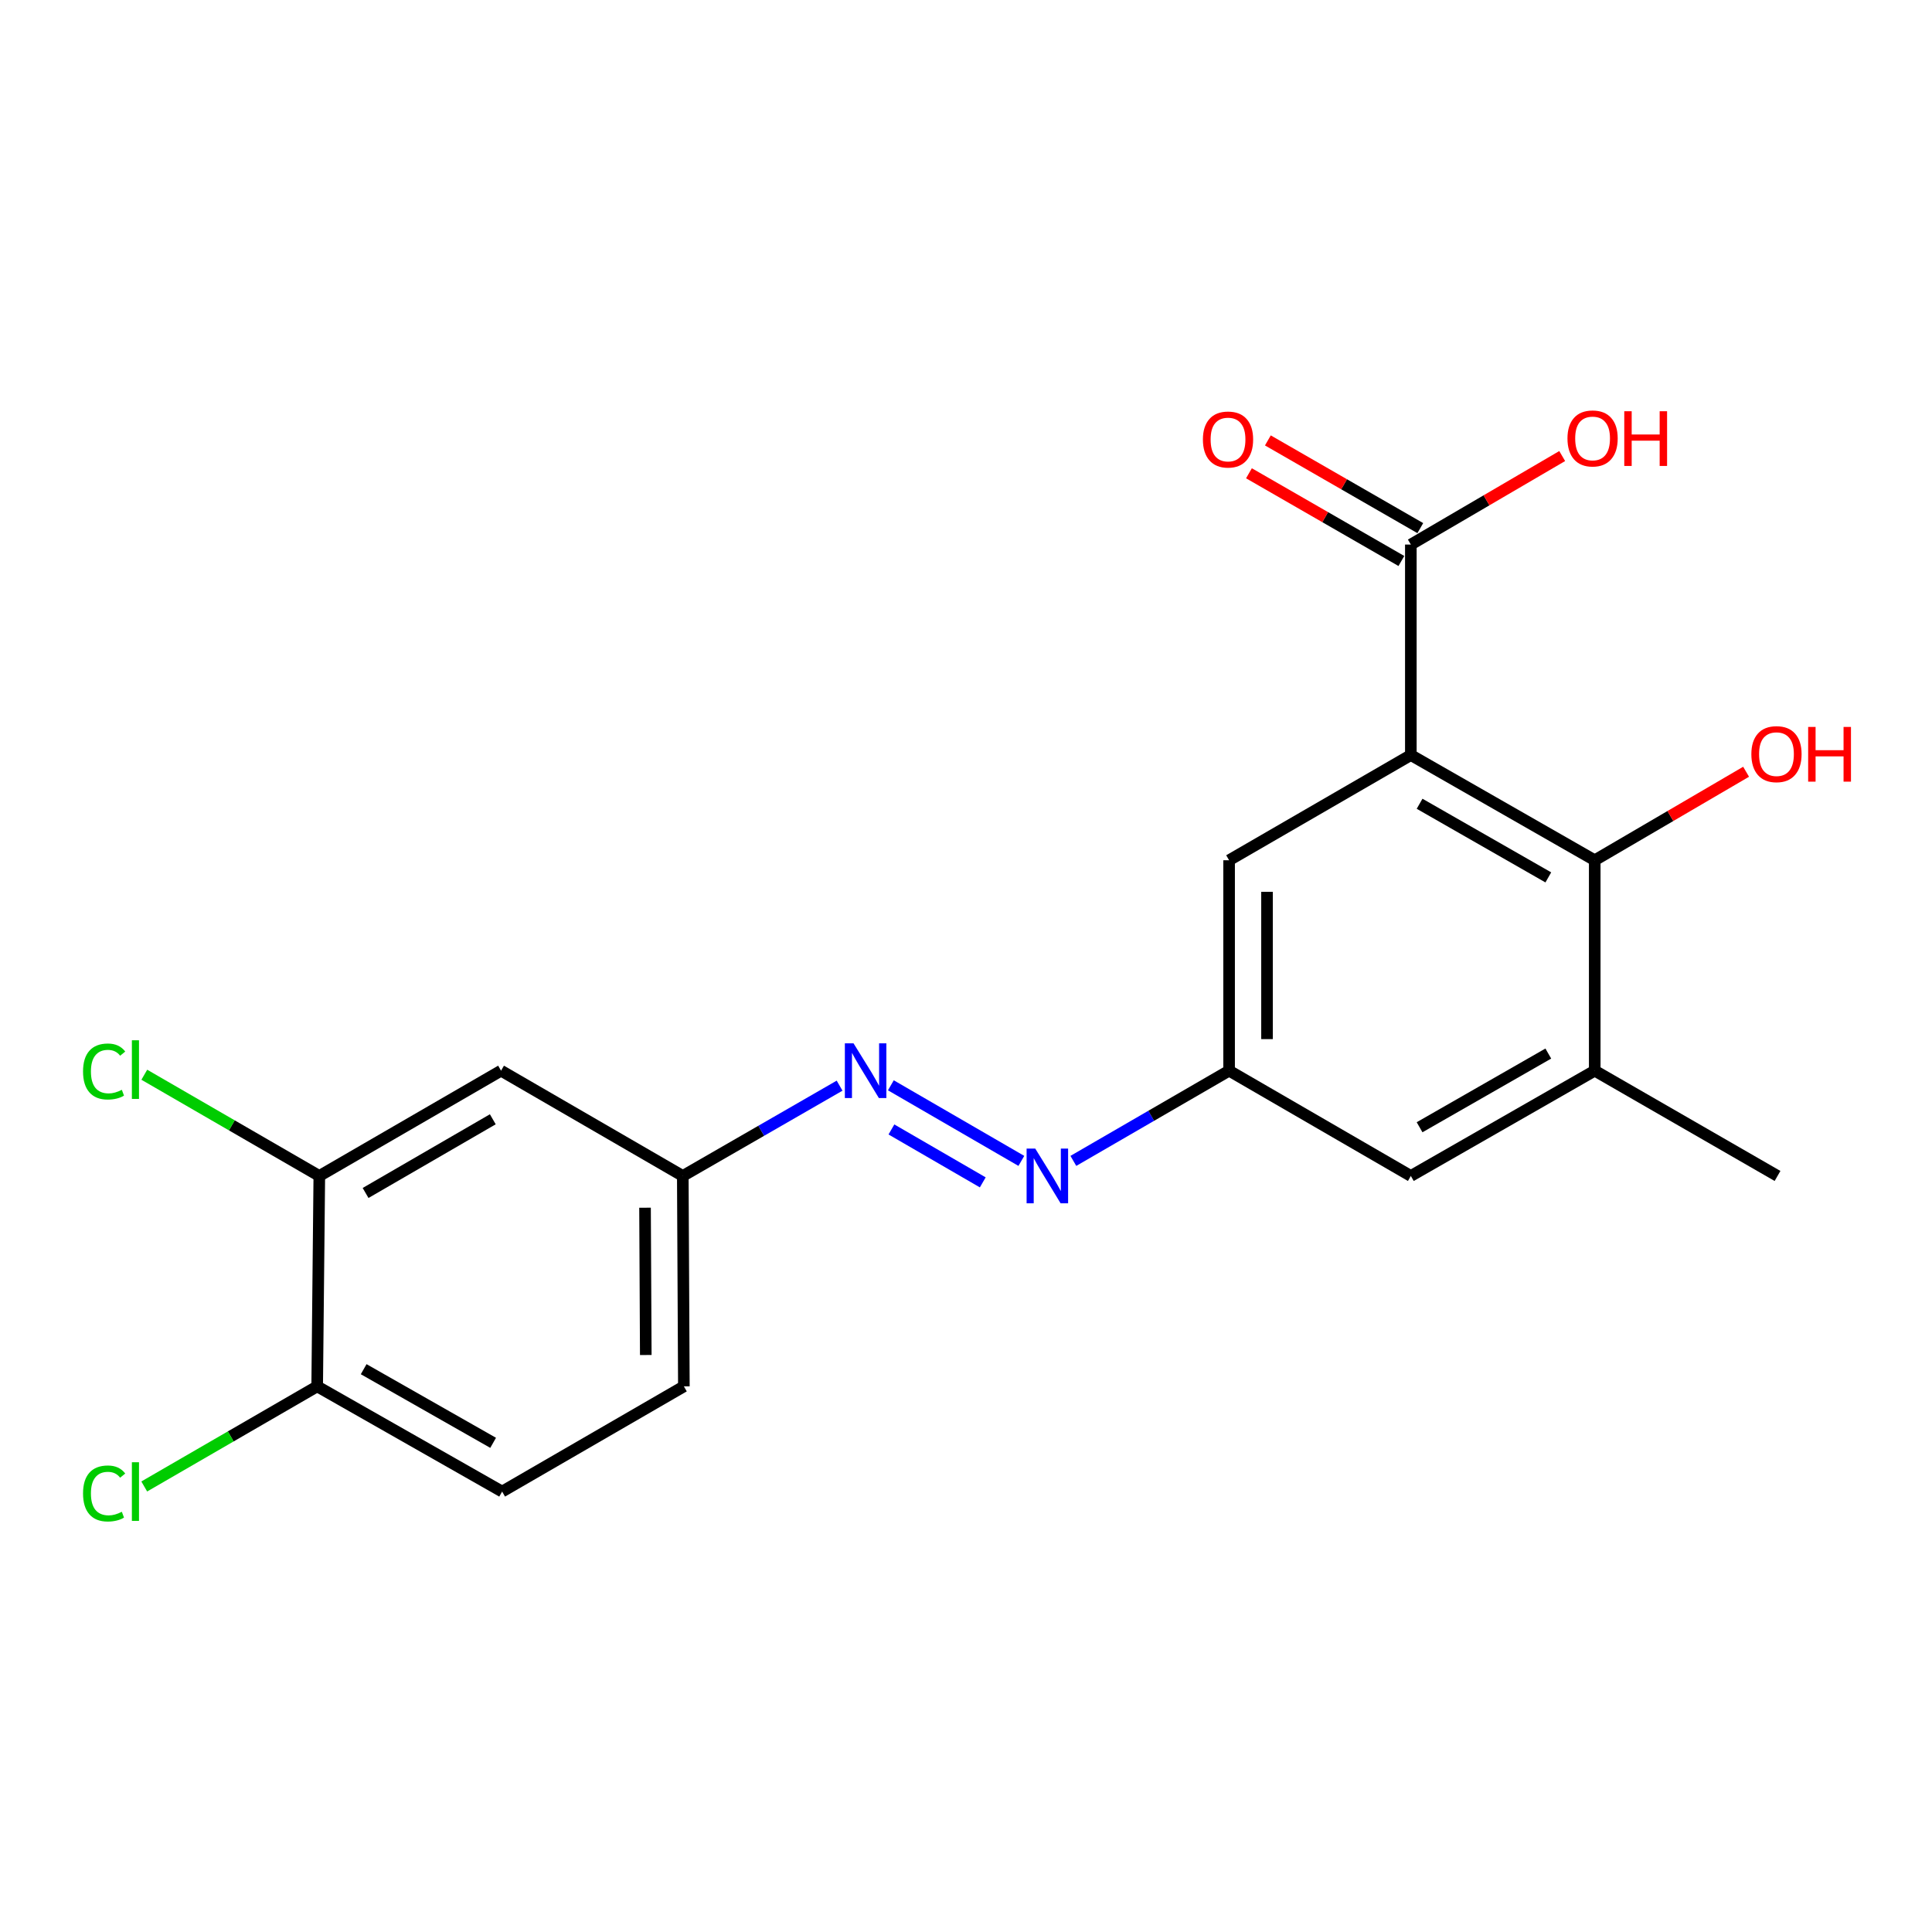 <?xml version='1.0' encoding='iso-8859-1'?>
<svg version='1.1' baseProfile='full'
              xmlns='http://www.w3.org/2000/svg'
                      xmlns:rdkit='http://www.rdkit.org/xml'
                      xmlns:xlink='http://www.w3.org/1999/xlink'
                  xml:space='preserve'
width='1000px' height='1000px' viewBox='0 0 1000 1000'>
<!-- END OF HEADER -->
<rect style='opacity:1.0;fill:#FFFFFF;stroke:none' width='1000' height='1000' x='0' y='0'> </rect>
<path class='bond-0' d='M 730.248,390.817 L 825.43,445.268' style='fill:none;fill-rule:evenodd;stroke:#000000;stroke-width:6px;stroke-linecap:butt;stroke-linejoin:miter;stroke-opacity:1' />
<path class='bond-0' d='M 734.778,416.023 L 801.406,454.139' style='fill:none;fill-rule:evenodd;stroke:#000000;stroke-width:6px;stroke-linecap:butt;stroke-linejoin:miter;stroke-opacity:1' />
<path class='bond-1' d='M 730.248,390.817 L 730.248,281.862' style='fill:none;fill-rule:evenodd;stroke:#000000;stroke-width:6px;stroke-linecap:butt;stroke-linejoin:miter;stroke-opacity:1' />
<path class='bond-5' d='M 730.248,390.817 L 636.179,445.268' style='fill:none;fill-rule:evenodd;stroke:#000000;stroke-width:6px;stroke-linecap:butt;stroke-linejoin:miter;stroke-opacity:1' />
<path class='bond-2' d='M 825.43,445.268 L 825.43,554.18' style='fill:none;fill-rule:evenodd;stroke:#000000;stroke-width:6px;stroke-linecap:butt;stroke-linejoin:miter;stroke-opacity:1' />
<path class='bond-14' d='M 825.43,445.268 L 864.603,422.362' style='fill:none;fill-rule:evenodd;stroke:#000000;stroke-width:6px;stroke-linecap:butt;stroke-linejoin:miter;stroke-opacity:1' />
<path class='bond-14' d='M 864.603,422.362 L 903.776,399.456' style='fill:none;fill-rule:evenodd;stroke:#FF0000;stroke-width:6px;stroke-linecap:butt;stroke-linejoin:miter;stroke-opacity:1' />
<path class='bond-11' d='M 735.143,273.355 L 695.695,250.655' style='fill:none;fill-rule:evenodd;stroke:#000000;stroke-width:6px;stroke-linecap:butt;stroke-linejoin:miter;stroke-opacity:1' />
<path class='bond-11' d='M 695.695,250.655 L 656.247,227.955' style='fill:none;fill-rule:evenodd;stroke:#FF0000;stroke-width:6px;stroke-linecap:butt;stroke-linejoin:miter;stroke-opacity:1' />
<path class='bond-11' d='M 725.353,290.369 L 685.905,267.669' style='fill:none;fill-rule:evenodd;stroke:#000000;stroke-width:6px;stroke-linecap:butt;stroke-linejoin:miter;stroke-opacity:1' />
<path class='bond-11' d='M 685.905,267.669 L 646.457,244.969' style='fill:none;fill-rule:evenodd;stroke:#FF0000;stroke-width:6px;stroke-linecap:butt;stroke-linejoin:miter;stroke-opacity:1' />
<path class='bond-16' d='M 730.248,281.862 L 769.421,258.956' style='fill:none;fill-rule:evenodd;stroke:#000000;stroke-width:6px;stroke-linecap:butt;stroke-linejoin:miter;stroke-opacity:1' />
<path class='bond-16' d='M 769.421,258.956 L 808.594,236.05' style='fill:none;fill-rule:evenodd;stroke:#FF0000;stroke-width:6px;stroke-linecap:butt;stroke-linejoin:miter;stroke-opacity:1' />
<path class='bond-19' d='M 825.43,554.18 L 920.045,608.674' style='fill:none;fill-rule:evenodd;stroke:#000000;stroke-width:6px;stroke-linecap:butt;stroke-linejoin:miter;stroke-opacity:1' />
<path class='bond-20' d='M 825.43,554.18 L 730.248,608.674' style='fill:none;fill-rule:evenodd;stroke:#000000;stroke-width:6px;stroke-linecap:butt;stroke-linejoin:miter;stroke-opacity:1' />
<path class='bond-20' d='M 801.4,545.319 L 734.772,583.464' style='fill:none;fill-rule:evenodd;stroke:#000000;stroke-width:6px;stroke-linecap:butt;stroke-linejoin:miter;stroke-opacity:1' />
<path class='bond-3' d='M 555.567,600.878 L 595.873,577.529' style='fill:none;fill-rule:evenodd;stroke:#0000FF;stroke-width:6px;stroke-linecap:butt;stroke-linejoin:miter;stroke-opacity:1' />
<path class='bond-3' d='M 595.873,577.529 L 636.179,554.18' style='fill:none;fill-rule:evenodd;stroke:#000000;stroke-width:6px;stroke-linecap:butt;stroke-linejoin:miter;stroke-opacity:1' />
<path class='bond-4' d='M 528.651,600.878 L 461.108,561.75' style='fill:none;fill-rule:evenodd;stroke:#0000FF;stroke-width:6px;stroke-linecap:butt;stroke-linejoin:miter;stroke-opacity:1' />
<path class='bond-4' d='M 508.68,611.994 L 461.4,584.605' style='fill:none;fill-rule:evenodd;stroke:#0000FF;stroke-width:6px;stroke-linecap:butt;stroke-linejoin:miter;stroke-opacity:1' />
<path class='bond-12' d='M 434.569,561.937 L 393.991,585.305' style='fill:none;fill-rule:evenodd;stroke:#0000FF;stroke-width:6px;stroke-linecap:butt;stroke-linejoin:miter;stroke-opacity:1' />
<path class='bond-12' d='M 393.991,585.305 L 353.413,608.674' style='fill:none;fill-rule:evenodd;stroke:#000000;stroke-width:6px;stroke-linecap:butt;stroke-linejoin:miter;stroke-opacity:1' />
<path class='bond-8' d='M 636.179,445.268 L 636.179,554.18' style='fill:none;fill-rule:evenodd;stroke:#000000;stroke-width:6px;stroke-linecap:butt;stroke-linejoin:miter;stroke-opacity:1' />
<path class='bond-8' d='M 655.808,461.605 L 655.808,537.843' style='fill:none;fill-rule:evenodd;stroke:#000000;stroke-width:6px;stroke-linecap:butt;stroke-linejoin:miter;stroke-opacity:1' />
<path class='bond-6' d='M 165.274,608.674 L 259.344,554.18' style='fill:none;fill-rule:evenodd;stroke:#000000;stroke-width:6px;stroke-linecap:butt;stroke-linejoin:miter;stroke-opacity:1' />
<path class='bond-6' d='M 189.224,617.485 L 255.073,579.339' style='fill:none;fill-rule:evenodd;stroke:#000000;stroke-width:6px;stroke-linecap:butt;stroke-linejoin:miter;stroke-opacity:1' />
<path class='bond-15' d='M 165.274,608.674 L 119.983,582.476' style='fill:none;fill-rule:evenodd;stroke:#000000;stroke-width:6px;stroke-linecap:butt;stroke-linejoin:miter;stroke-opacity:1' />
<path class='bond-15' d='M 119.983,582.476 L 74.691,556.278' style='fill:none;fill-rule:evenodd;stroke:#00CC00;stroke-width:6px;stroke-linecap:butt;stroke-linejoin:miter;stroke-opacity:1' />
<path class='bond-21' d='M 165.274,608.674 L 164.172,717.586' style='fill:none;fill-rule:evenodd;stroke:#000000;stroke-width:6px;stroke-linecap:butt;stroke-linejoin:miter;stroke-opacity:1' />
<path class='bond-7' d='M 259.344,554.18 L 353.413,608.674' style='fill:none;fill-rule:evenodd;stroke:#000000;stroke-width:6px;stroke-linecap:butt;stroke-linejoin:miter;stroke-opacity:1' />
<path class='bond-9' d='M 636.179,554.18 L 730.248,608.674' style='fill:none;fill-rule:evenodd;stroke:#000000;stroke-width:6px;stroke-linecap:butt;stroke-linejoin:miter;stroke-opacity:1' />
<path class='bond-10' d='M 164.172,717.586 L 259.9,772.036' style='fill:none;fill-rule:evenodd;stroke:#000000;stroke-width:6px;stroke-linecap:butt;stroke-linejoin:miter;stroke-opacity:1' />
<path class='bond-10' d='M 188.237,708.691 L 255.246,746.806' style='fill:none;fill-rule:evenodd;stroke:#000000;stroke-width:6px;stroke-linecap:butt;stroke-linejoin:miter;stroke-opacity:1' />
<path class='bond-17' d='M 164.172,717.586 L 119.416,743.492' style='fill:none;fill-rule:evenodd;stroke:#000000;stroke-width:6px;stroke-linecap:butt;stroke-linejoin:miter;stroke-opacity:1' />
<path class='bond-17' d='M 119.416,743.492 L 74.66,769.398' style='fill:none;fill-rule:evenodd;stroke:#00CC00;stroke-width:6px;stroke-linecap:butt;stroke-linejoin:miter;stroke-opacity:1' />
<path class='bond-18' d='M 353.413,608.674 L 353.969,717.586' style='fill:none;fill-rule:evenodd;stroke:#000000;stroke-width:6px;stroke-linecap:butt;stroke-linejoin:miter;stroke-opacity:1' />
<path class='bond-18' d='M 333.867,625.111 L 334.257,701.349' style='fill:none;fill-rule:evenodd;stroke:#000000;stroke-width:6px;stroke-linecap:butt;stroke-linejoin:miter;stroke-opacity:1' />
<path class='bond-13' d='M 259.9,772.036 L 353.969,717.586' style='fill:none;fill-rule:evenodd;stroke:#000000;stroke-width:6px;stroke-linecap:butt;stroke-linejoin:miter;stroke-opacity:1' />
<path  class='atom-4' d='M 535.849 594.514
L 545.129 609.514
Q 546.049 610.994, 547.529 613.674
Q 549.009 616.354, 549.089 616.514
L 549.089 594.514
L 552.849 594.514
L 552.849 622.834
L 548.969 622.834
L 539.009 606.434
Q 537.849 604.514, 536.609 602.314
Q 535.409 600.114, 535.049 599.434
L 535.049 622.834
L 531.369 622.834
L 531.369 594.514
L 535.849 594.514
' fill='#0000FF'/>
<path  class='atom-5' d='M 441.779 540.02
L 451.059 555.02
Q 451.979 556.5, 453.459 559.18
Q 454.939 561.86, 455.019 562.02
L 455.019 540.02
L 458.779 540.02
L 458.779 568.34
L 454.899 568.34
L 444.939 551.94
Q 443.779 550.02, 442.539 547.82
Q 441.339 545.62, 440.979 544.94
L 440.979 568.34
L 437.299 568.34
L 437.299 540.02
L 441.779 540.02
' fill='#0000FF'/>
<path  class='atom-12' d='M 622.622 227.491
Q 622.622 220.691, 625.982 216.891
Q 629.342 213.091, 635.622 213.091
Q 641.902 213.091, 645.262 216.891
Q 648.622 220.691, 648.622 227.491
Q 648.622 234.371, 645.222 238.291
Q 641.822 242.171, 635.622 242.171
Q 629.382 242.171, 625.982 238.291
Q 622.622 234.411, 622.622 227.491
M 635.622 238.971
Q 639.942 238.971, 642.262 236.091
Q 644.622 233.171, 644.622 227.491
Q 644.622 221.931, 642.262 219.131
Q 639.942 216.291, 635.622 216.291
Q 631.302 216.291, 628.942 219.091
Q 626.622 221.891, 626.622 227.491
Q 626.622 233.211, 628.942 236.091
Q 631.302 238.971, 635.622 238.971
' fill='#FF0000'/>
<path  class='atom-15' d='M 906.5 390.341
Q 906.5 383.541, 909.86 379.741
Q 913.22 375.941, 919.5 375.941
Q 925.78 375.941, 929.14 379.741
Q 932.5 383.541, 932.5 390.341
Q 932.5 397.221, 929.1 401.141
Q 925.7 405.021, 919.5 405.021
Q 913.26 405.021, 909.86 401.141
Q 906.5 397.261, 906.5 390.341
M 919.5 401.821
Q 923.82 401.821, 926.14 398.941
Q 928.5 396.021, 928.5 390.341
Q 928.5 384.781, 926.14 381.981
Q 923.82 379.141, 919.5 379.141
Q 915.18 379.141, 912.82 381.941
Q 910.5 384.741, 910.5 390.341
Q 910.5 396.061, 912.82 398.941
Q 915.18 401.821, 919.5 401.821
' fill='#FF0000'/>
<path  class='atom-15' d='M 935.9 376.261
L 939.74 376.261
L 939.74 388.301
L 954.22 388.301
L 954.22 376.261
L 958.06 376.261
L 958.06 404.581
L 954.22 404.581
L 954.22 391.501
L 939.74 391.501
L 939.74 404.581
L 935.9 404.581
L 935.9 376.261
' fill='#FF0000'/>
<path  class='atom-16' d='M 42.983 554.603
Q 42.983 547.563, 46.263 543.883
Q 49.583 540.163, 55.863 540.163
Q 61.703 540.163, 64.823 544.283
L 62.183 546.443
Q 59.903 543.443, 55.863 543.443
Q 51.583 543.443, 49.303 546.323
Q 47.063 549.163, 47.063 554.603
Q 47.063 560.203, 49.383 563.083
Q 51.743 565.963, 56.303 565.963
Q 59.423 565.963, 63.063 564.083
L 64.183 567.083
Q 62.703 568.043, 60.463 568.603
Q 58.223 569.163, 55.743 569.163
Q 49.583 569.163, 46.263 565.403
Q 42.983 561.643, 42.983 554.603
' fill='#00CC00'/>
<path  class='atom-16' d='M 68.263 538.443
L 71.943 538.443
L 71.943 568.803
L 68.263 568.803
L 68.263 538.443
' fill='#00CC00'/>
<path  class='atom-17' d='M 811.318 226.935
Q 811.318 220.135, 814.678 216.335
Q 818.038 212.535, 824.318 212.535
Q 830.598 212.535, 833.958 216.335
Q 837.318 220.135, 837.318 226.935
Q 837.318 233.815, 833.918 237.735
Q 830.518 241.615, 824.318 241.615
Q 818.078 241.615, 814.678 237.735
Q 811.318 233.855, 811.318 226.935
M 824.318 238.415
Q 828.638 238.415, 830.958 235.535
Q 833.318 232.615, 833.318 226.935
Q 833.318 221.375, 830.958 218.575
Q 828.638 215.735, 824.318 215.735
Q 819.998 215.735, 817.638 218.535
Q 815.318 221.335, 815.318 226.935
Q 815.318 232.655, 817.638 235.535
Q 819.998 238.415, 824.318 238.415
' fill='#FF0000'/>
<path  class='atom-17' d='M 840.718 212.855
L 844.558 212.855
L 844.558 224.895
L 859.038 224.895
L 859.038 212.855
L 862.878 212.855
L 862.878 241.175
L 859.038 241.175
L 859.038 228.095
L 844.558 228.095
L 844.558 241.175
L 840.718 241.175
L 840.718 212.855
' fill='#FF0000'/>
<path  class='atom-18' d='M 42.983 773.016
Q 42.983 765.976, 46.263 762.296
Q 49.583 758.576, 55.863 758.576
Q 61.703 758.576, 64.823 762.696
L 62.183 764.856
Q 59.903 761.856, 55.863 761.856
Q 51.583 761.856, 49.303 764.736
Q 47.063 767.576, 47.063 773.016
Q 47.063 778.616, 49.383 781.496
Q 51.743 784.376, 56.303 784.376
Q 59.423 784.376, 63.063 782.496
L 64.183 785.496
Q 62.703 786.456, 60.463 787.016
Q 58.223 787.576, 55.743 787.576
Q 49.583 787.576, 46.263 783.816
Q 42.983 780.056, 42.983 773.016
' fill='#00CC00'/>
<path  class='atom-18' d='M 68.263 756.856
L 71.943 756.856
L 71.943 787.216
L 68.263 787.216
L 68.263 756.856
' fill='#00CC00'/>
</svg>
